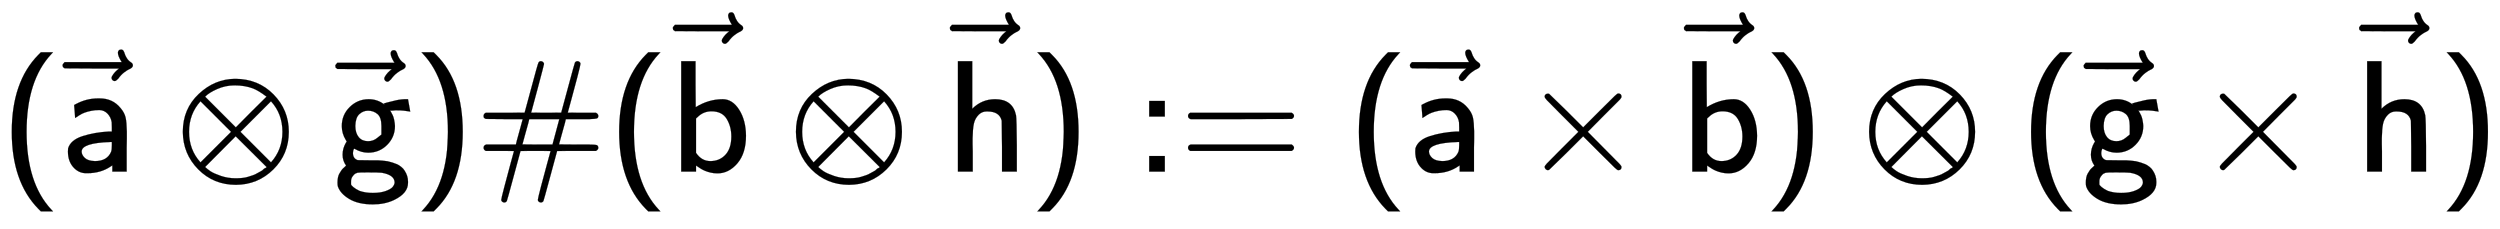 <svg xmlns:xlink="http://www.w3.org/1999/xlink" width="36.49ex" height="3.343ex" style="vertical-align: -0.838ex;" viewBox="0 -1078.4 15710.8 1439.2" role="img" focusable="false" xmlns="http://www.w3.org/2000/svg" aria-labelledby="MathJax-SVG-1-Title">
<title id="MathJax-SVG-1-Title">{\displaystyle {\mathsf {({\vec {a}}\otimes {\vec {g}})\#({\vec {b}}\otimes {\vec {h}}):=({\vec {a}}\times {\vec {b}})\otimes ({\vec {g}}\times {\vec {h}})}}}</title>
<defs aria-hidden="true">
<path stroke-width="1" id="E1-MJSS-28" d="M74 250Q74 564 240 733L257 750H333L323 739Q167 573 167 250T323 -239L333 -250H257L240 -233Q74 -63 74 250Z"></path>
<path stroke-width="1" id="E1-MJSS-61" d="M236 387Q209 387 184 382T141 370T111 355T91 342T83 337L82 355Q80 373 79 393T77 417Q77 419 81 421Q86 423 91 426Q155 460 227 460H238Q319 460 368 400Q393 371 400 341T408 252Q408 240 408 207T407 152V0H317V39L306 32Q244 -10 159 -10H152Q109 -10 77 22Q38 61 38 126Q38 142 39 146Q55 199 130 223T295 252H314V277Q314 305 313 310Q308 342 287 364T236 387ZM303 186Q124 180 124 126Q124 105 144 86T208 66Q284 66 309 124Q314 137 314 166V186H303Z"></path>
<path stroke-width="1" id="E1-MJMAIN-20D7" d="M-123 694Q-123 702 -118 708T-103 714Q-93 714 -88 706T-80 687T-67 660T-40 633Q-29 626 -29 615Q-29 606 -36 600T-53 590T-83 571T-121 531Q-135 516 -143 516T-157 522T-163 536T-152 559T-129 584T-116 595H-287L-458 596Q-459 597 -461 599T-466 602T-469 607T-471 615Q-471 622 -458 635H-99Q-123 673 -123 694Z"></path>
<path stroke-width="1" id="E1-MJMAIN-2297" d="M56 250Q56 394 156 488T384 583Q530 583 626 485T722 250Q722 110 625 14T390 -83Q249 -83 153 14T56 250ZM582 471Q531 510 496 523Q446 542 381 542Q324 542 272 519T196 471L389 278L485 375L582 471ZM167 442Q95 362 95 250Q95 137 167 58L359 250L167 442ZM610 58Q682 138 682 250Q682 363 610 442L418 250L610 58ZM196 29Q209 16 230 2T295 -27T388 -42Q409 -42 429 -40T465 -33T496 -23T522 -11T544 1T561 13T574 22T582 29L388 222L196 29Z"></path>
<path stroke-width="1" id="E1-MJSS-67" d="M55 286Q55 357 105 406T224 455Q280 455 323 421L322 423L318 427Q318 428 339 434T396 448T465 455H471L478 416L485 377Q484 377 474 379T445 383T401 385Q397 385 391 385T381 384L362 383L357 387Q358 386 364 375T375 354T384 325T389 287Q389 217 340 168T221 119Q178 119 138 142Q133 145 131 143Q125 131 125 117Q125 82 155 72L227 71Q230 71 251 71T280 71T310 69T343 65T373 57T403 46T428 30T449 7Q471 -26 471 -62V-71Q471 -136 384 -178Q326 -206 250 -206Q159 -206 102 -172T30 -92Q28 -84 28 -68T31 -37T40 -12T52 7T64 21T75 31T82 38Q60 68 60 106Q60 145 80 180L86 189L80 199Q55 240 55 286ZM304 233T304 287T279 362T220 383Q189 383 165 361T140 287Q140 243 161 217T220 191Q253 191 278 212ZM250 -134Q298 -134 331 -122T375 -96T387 -69Q387 -21 306 -7Q288 -5 216 -5Q161 -5 153 -7Q146 -9 139 -13T122 -31T113 -66Q113 -75 113 -80T127 -97T166 -121Q203 -134 250 -134Z"></path>
<path stroke-width="1" id="E1-MJSS-29" d="M221 -73T221 250T65 739L55 750H131L148 733Q314 567 314 250T148 -233L131 -250H55L65 -239Q221 -73 221 250Z"></path>
<path stroke-width="1" id="E1-MJSS-23" d="M56 350Q56 363 70 370H192Q314 370 314 371L356 526Q396 676 401 685Q406 694 416 694Q423 694 429 689T436 677Q436 673 396 523T355 371Q355 370 449 370Q544 370 544 371L586 526Q628 682 630 685Q636 694 646 694Q653 694 659 689T665 678Q665 670 645 593T605 444L585 371Q585 370 673 370H762Q777 362 777 350Q777 337 767 334T723 330H668H573L567 305Q560 282 545 226L530 171L646 170H721Q756 170 766 167T777 150Q777 138 762 130H640Q518 130 518 129L476 -26Q434 -182 432 -185Q426 -194 416 -194Q409 -194 403 -189T397 -178Q397 -170 417 -93T457 56L477 129Q477 130 383 130Q288 130 288 129L246 -26Q204 -182 202 -185Q196 -194 186 -194Q179 -194 173 -189T167 -178Q167 -170 187 -94T227 56L247 129Q247 130 159 130H70Q56 137 56 150Q56 165 72 170H259L265 195Q273 222 287 275L302 330H186L70 331Q63 334 58 339Q56 343 56 350ZM489 170L532 330H343L337 305Q330 282 315 226L300 171L394 170H489Z"></path>
<path stroke-width="1" id="E1-MJSS-62" d="M303 -11Q280 -11 259 -6T222 6T194 21T176 33T168 38V0H75V694H165V550L166 405Q247 455 336 455Q397 455 439 389T482 226Q482 115 428 52T303 -11ZM390 221Q390 283 361 331T265 379Q214 379 177 342L168 334V118Q203 66 258 66Q316 66 353 106T390 221Z"></path>
<path stroke-width="1" id="E1-MJSS-68" d="M163 395Q223 455 307 455Q417 455 438 354Q442 331 443 164V0H350V157Q349 315 348 320Q334 378 259 378H253Q224 378 204 358Q180 334 173 301T165 209Q165 198 165 172T166 129V0H73V694H163V395Z"></path>
<path stroke-width="1" id="E1-MJSS-3A" d="M90 346V444H188V346H90ZM90 0V98H188V0H90Z"></path>
<path stroke-width="1" id="E1-MJSS-3D" d="M56 350Q56 363 70 370H707Q722 362 722 350Q722 339 708 331L390 330H72Q56 335 56 350ZM56 150Q56 165 72 170H708Q722 160 722 150Q722 138 707 130H70Q56 137 56 150Z"></path>
<path stroke-width="1" id="E1-MJMAIN-D7" d="M630 29Q630 9 609 9Q604 9 587 25T493 118L389 222L284 117Q178 13 175 11Q171 9 168 9Q160 9 154 15T147 29Q147 36 161 51T255 146L359 250L255 354Q174 435 161 449T147 471Q147 480 153 485T168 490Q173 490 175 489Q178 487 284 383L389 278L493 382Q570 459 587 475T609 491Q630 491 630 471Q630 464 620 453T522 355L418 250L522 145Q606 61 618 48T630 29Z"></path>
</defs>
<g stroke="currentColor" fill="currentColor" stroke-width="0" transform="matrix(1 0 0 -1 0 0)" aria-hidden="true">
 <use xlink:href="#E1-MJSS-28" x="0" y="0"></use>
<g transform="translate(389,0)">
 <use xlink:href="#E1-MJSS-61" x="0" y="0"></use>
 <use xlink:href="#E1-MJMAIN-20D7" x="475" y="53"></use>
</g>
 <use xlink:href="#E1-MJMAIN-2297" x="1093" y="0"></use>
<g transform="translate(2093,0)">
 <use xlink:href="#E1-MJSS-67" x="0" y="0"></use>
 <use xlink:href="#E1-MJMAIN-20D7" x="485" y="49"></use>
</g>
 <use xlink:href="#E1-MJSS-29" x="2594" y="0"></use>
 <use xlink:href="#E1-MJSS-23" x="2983" y="0"></use>
 <use xlink:href="#E1-MJSS-28" x="3817" y="0"></use>
<g transform="translate(4206,0)">
 <use xlink:href="#E1-MJSS-62" x="0" y="0"></use>
 <use xlink:href="#E1-MJMAIN-20D7" x="493" y="287"></use>
</g>
 <use xlink:href="#E1-MJMAIN-2297" x="4946" y="0"></use>
<g transform="translate(5947,0)">
 <use xlink:href="#E1-MJSS-68" x="0" y="0"></use>
 <use xlink:href="#E1-MJMAIN-20D7" x="493" y="287"></use>
</g>
 <use xlink:href="#E1-MJSS-29" x="6464" y="0"></use>
<g transform="translate(7132,0)">
 <use xlink:href="#E1-MJSS-3A"></use>
 <use xlink:href="#E1-MJSS-3D" x="278" y="0"></use>
</g>
 <use xlink:href="#E1-MJSS-28" x="8466" y="0"></use>
<g transform="translate(8856,0)">
 <use xlink:href="#E1-MJSS-61" x="0" y="0"></use>
 <use xlink:href="#E1-MJMAIN-20D7" x="475" y="53"></use>
</g>
 <use xlink:href="#E1-MJMAIN-D7" x="9560" y="0"></use>
<g transform="translate(10560,0)">
 <use xlink:href="#E1-MJSS-62" x="0" y="0"></use>
 <use xlink:href="#E1-MJMAIN-20D7" x="493" y="287"></use>
</g>
 <use xlink:href="#E1-MJSS-29" x="11078" y="0"></use>
 <use xlink:href="#E1-MJMAIN-2297" x="11690" y="0"></use>
 <use xlink:href="#E1-MJSS-28" x="12690" y="0"></use>
<g transform="translate(13080,0)">
 <use xlink:href="#E1-MJSS-67" x="0" y="0"></use>
 <use xlink:href="#E1-MJMAIN-20D7" x="485" y="49"></use>
</g>
 <use xlink:href="#E1-MJMAIN-D7" x="13803" y="0"></use>
<g transform="translate(14803,0)">
 <use xlink:href="#E1-MJSS-68" x="0" y="0"></use>
 <use xlink:href="#E1-MJMAIN-20D7" x="493" y="287"></use>
</g>
 <use xlink:href="#E1-MJSS-29" x="15321" y="0"></use>
</g>
</svg>
